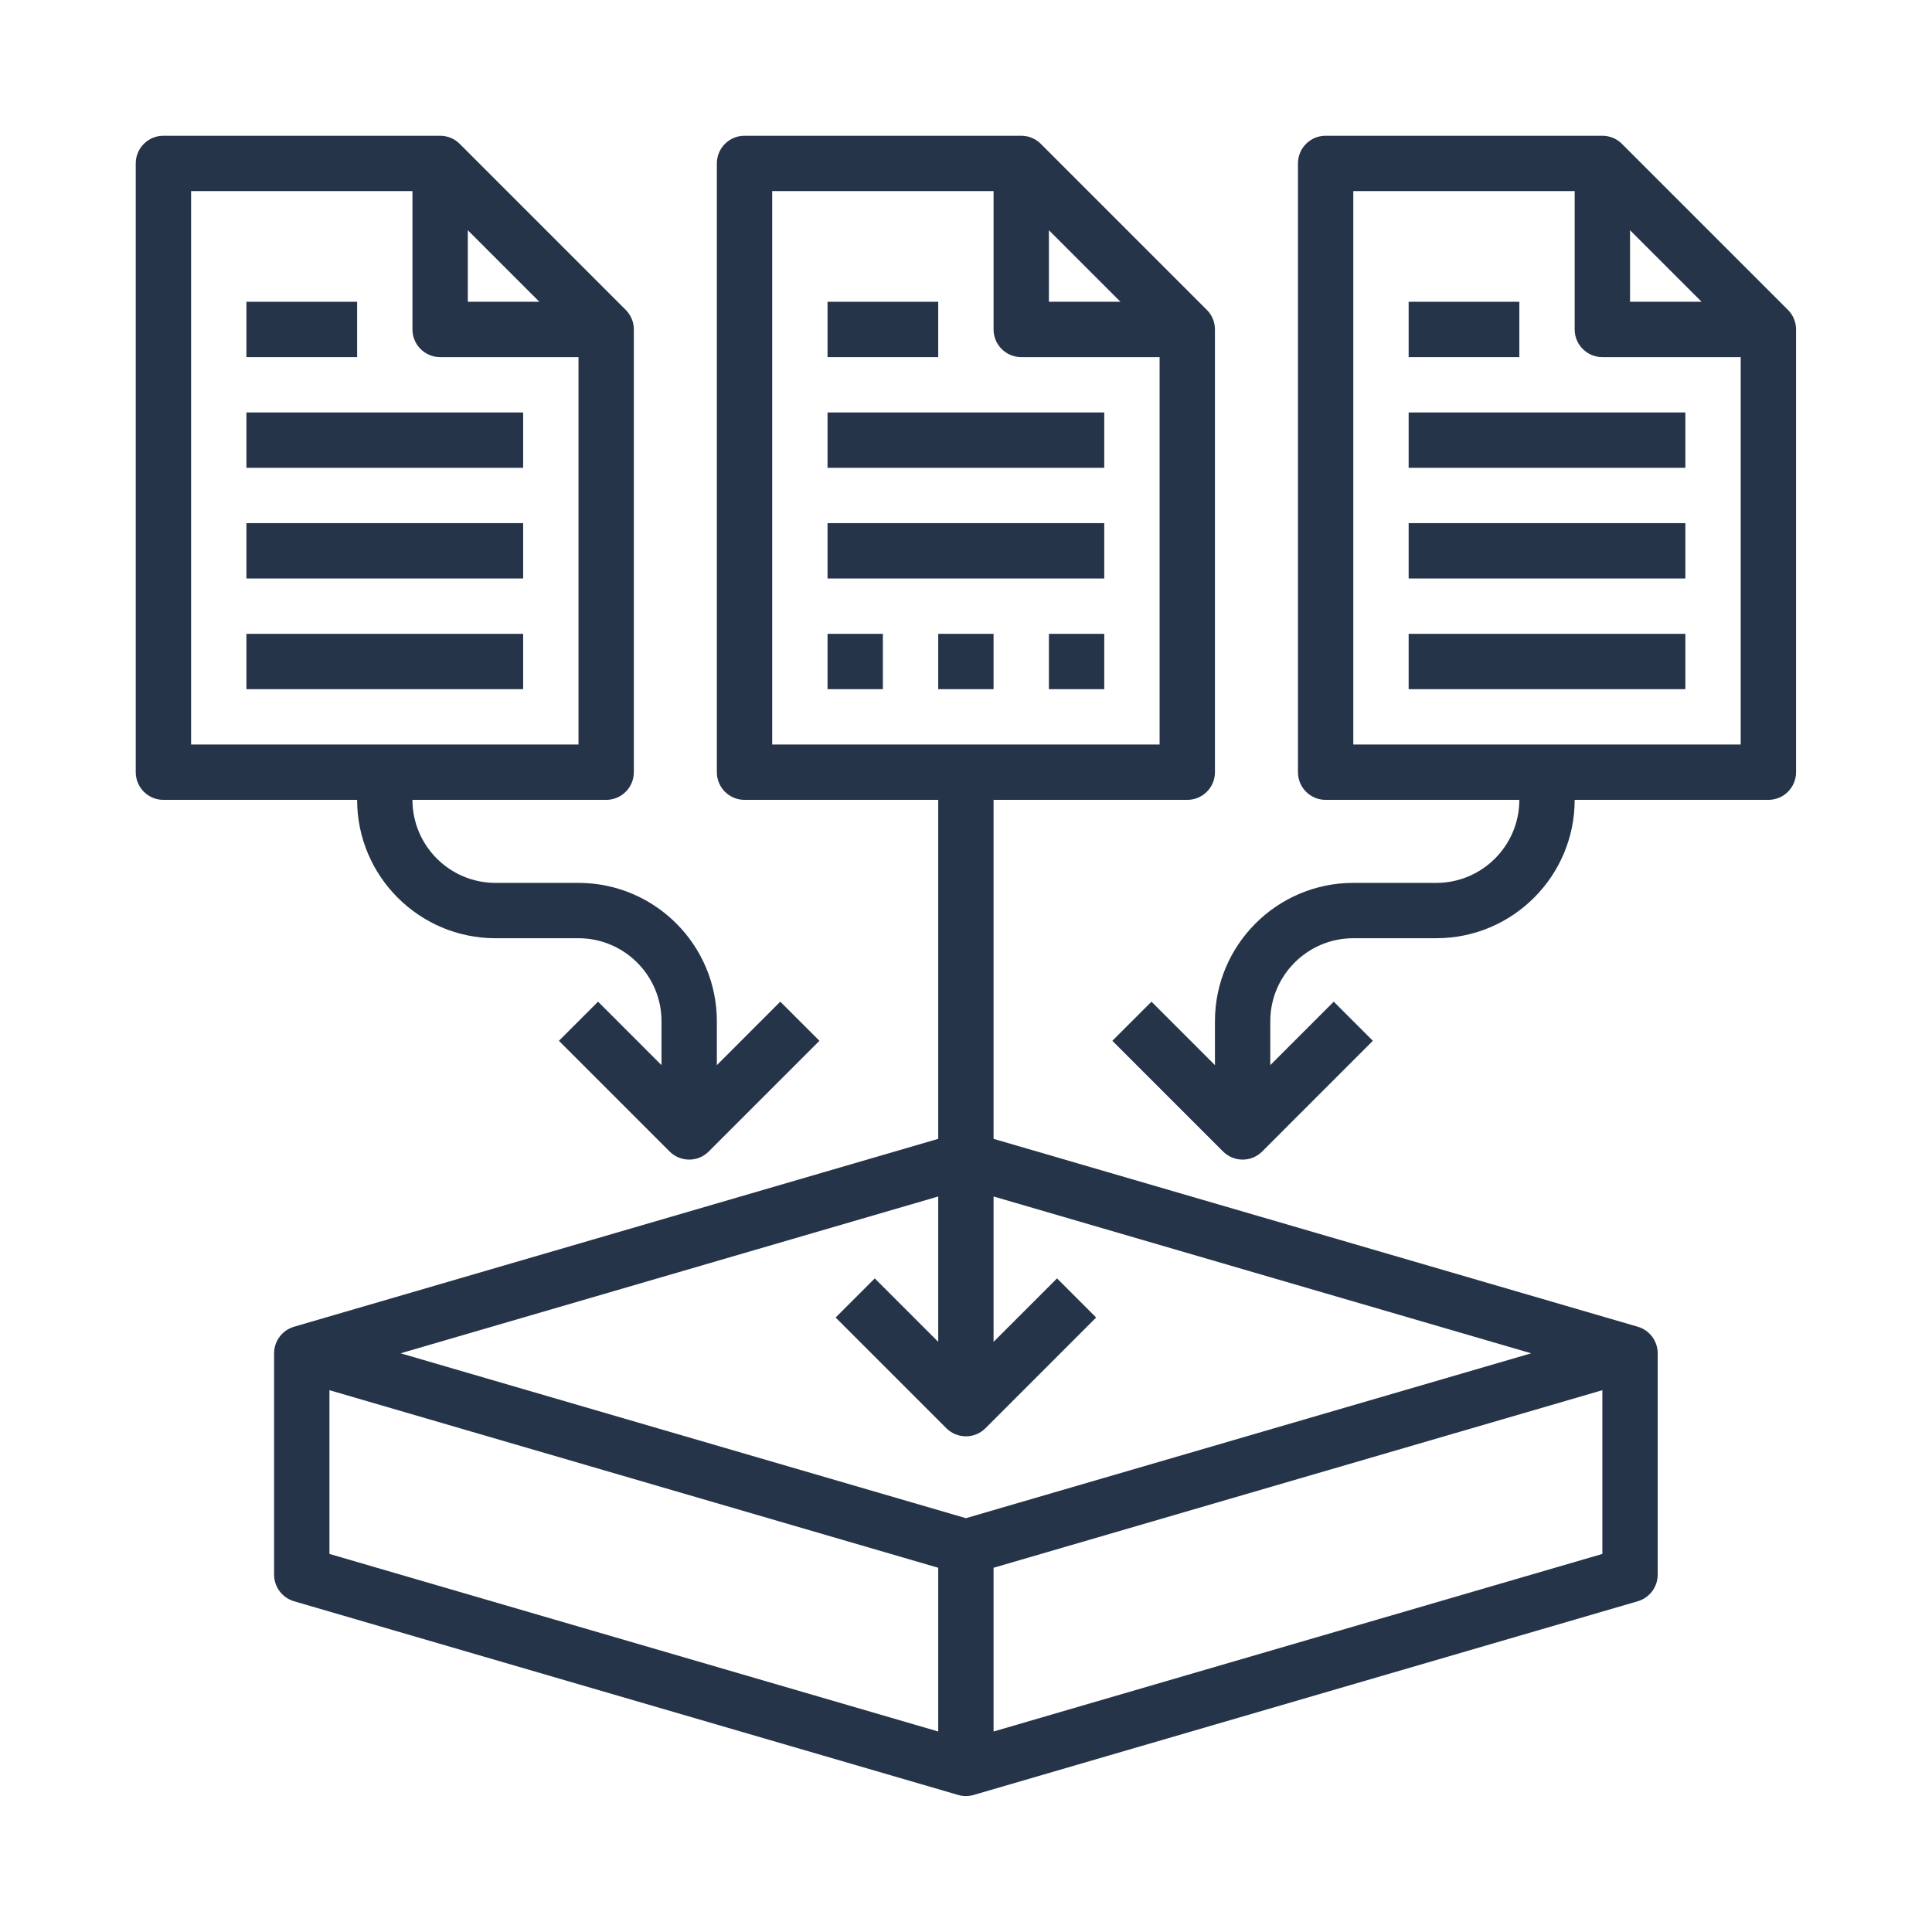 <svg xmlns="http://www.w3.org/2000/svg" xmlns:xlink="http://www.w3.org/1999/xlink" width="512" viewBox="0 0 384 384" height="512" preserveAspectRatio="xMidYMid meet"><defs><clipPath id="id1"><path d="M 54 26.98 L 330 26.98 L 330 356.98 L 54 356.98 Z M 54 26.98 " clip-rule="nonzero"></path></clipPath><clipPath id="id2"><path d="M 26.98 26.98 L 163 26.98 L 163 231 L 26.98 231 Z M 26.98 26.98 " clip-rule="nonzero"></path></clipPath><clipPath id="id3"><path d="M 221 26.98 L 356.98 26.98 L 356.98 231 L 221 231 Z M 221 26.98 " clip-rule="nonzero"></path></clipPath></defs><path fill="#263449" d="M 164.48 81.98 L 219.48 81.98 L 219.48 92.98 L 164.48 92.98 Z M 164.48 81.98 " fill-opacity="1" fill-rule="nonzero"></path><path fill="#263449" d="M 164.48 103.98 L 219.48 103.98 L 219.48 114.98 L 164.48 114.98 Z M 164.48 103.98 " fill-opacity="1" fill-rule="nonzero"></path><g clip-path="url(#id1)"><path fill="#263449" d="M 329.48 312.98 L 329.48 268.98 C 329.48 266.539 327.867 264.387 325.52 263.699 L 197.48 226.355 L 197.48 158.98 L 235.98 158.98 C 239.02 158.98 241.48 156.516 241.48 153.48 L 241.48 65.48 C 241.48 64.023 240.902 62.621 239.867 61.59 L 206.867 28.59 C 205.84 27.559 204.441 26.98 202.98 26.98 L 147.98 26.98 C 144.938 26.98 142.48 29.445 142.48 32.48 L 142.48 153.48 C 142.48 156.516 144.938 158.98 147.98 158.98 L 186.48 158.98 L 186.48 226.355 L 58.441 263.699 C 56.09 264.387 54.48 266.539 54.48 268.98 L 54.48 312.98 C 54.48 315.422 56.09 317.574 58.441 318.262 L 190.441 356.762 C 190.945 356.91 191.457 356.98 191.98 356.98 C 192.504 356.98 193.016 356.91 193.52 356.762 L 325.52 318.262 C 327.867 317.574 329.48 315.422 329.48 312.98 Z M 208.48 45.758 L 222.703 59.98 L 208.48 59.98 Z M 153.48 37.98 L 197.48 37.98 L 197.48 65.48 C 197.48 68.516 199.938 70.98 202.98 70.98 L 230.48 70.98 L 230.48 147.98 L 153.48 147.98 Z M 186.48 237.812 L 186.48 266.703 L 173.867 254.09 L 166.09 261.867 L 188.09 283.867 C 189.164 284.941 190.57 285.48 191.98 285.48 C 193.387 285.48 194.797 284.941 195.867 283.867 L 217.867 261.867 L 210.09 254.09 L 197.48 266.703 L 197.48 237.812 L 304.34 268.98 L 191.98 301.75 L 79.621 268.98 Z M 65.48 276.312 L 186.48 311.605 L 186.48 344.148 L 65.48 308.855 Z M 197.48 344.148 L 197.48 311.605 L 318.48 276.312 L 318.48 308.855 Z M 197.48 344.148 " fill-opacity="1" fill-rule="nonzero"></path></g><path fill="#263449" d="M 164.48 59.98 L 186.48 59.98 L 186.48 70.98 L 164.48 70.98 Z M 164.48 59.98 " fill-opacity="1" fill-rule="nonzero"></path><g clip-path="url(#id2)"><path fill="#263449" d="M 32.48 158.98 L 70.98 158.98 C 70.98 174.145 83.316 186.48 98.48 186.48 L 114.98 186.48 C 124.078 186.48 131.48 193.883 131.48 202.98 L 131.48 211.703 L 118.867 199.09 L 111.09 206.867 L 133.09 228.867 C 134.164 229.941 135.57 230.48 136.98 230.48 C 138.387 230.48 139.797 229.941 140.867 228.867 L 162.867 206.867 L 155.09 199.09 L 142.48 211.703 L 142.48 202.98 C 142.48 187.816 130.145 175.48 114.98 175.48 L 98.48 175.48 C 89.383 175.48 81.98 168.078 81.98 158.98 L 120.48 158.98 C 123.52 158.98 125.98 156.516 125.98 153.48 L 125.98 65.48 C 125.98 64.023 125.402 62.621 124.367 61.59 L 91.367 28.59 C 90.34 27.559 88.941 26.98 87.48 26.98 L 32.48 26.98 C 29.438 26.98 26.98 29.445 26.98 32.48 L 26.98 153.48 C 26.98 156.516 29.438 158.98 32.48 158.98 Z M 92.98 45.758 L 107.203 59.98 L 92.98 59.98 Z M 37.98 37.98 L 81.98 37.98 L 81.98 65.48 C 81.98 68.516 84.438 70.98 87.48 70.98 L 114.98 70.98 L 114.98 147.98 L 37.98 147.98 Z M 37.98 37.98 " fill-opacity="1" fill-rule="nonzero"></path></g><path fill="#263449" d="M 48.98 81.98 L 103.98 81.98 L 103.98 92.98 L 48.98 92.98 Z M 48.98 81.98 " fill-opacity="1" fill-rule="nonzero"></path><path fill="#263449" d="M 48.98 103.98 L 103.98 103.98 L 103.98 114.98 L 48.98 114.98 Z M 48.98 103.98 " fill-opacity="1" fill-rule="nonzero"></path><path fill="#263449" d="M 48.98 125.98 L 103.98 125.98 L 103.98 136.98 L 48.98 136.98 Z M 48.98 125.98 " fill-opacity="1" fill-rule="nonzero"></path><path fill="#263449" d="M 48.98 59.98 L 70.98 59.98 L 70.98 70.98 L 48.98 70.98 Z M 48.98 59.98 " fill-opacity="1" fill-rule="nonzero"></path><g clip-path="url(#id3)"><path fill="#263449" d="M 356.98 153.48 L 356.98 65.48 C 356.98 64.023 356.402 62.621 355.367 61.59 L 322.367 28.59 C 321.34 27.559 319.941 26.98 318.48 26.98 L 263.48 26.98 C 260.438 26.98 257.98 29.445 257.98 32.48 L 257.98 153.48 C 257.98 156.516 260.438 158.98 263.48 158.98 L 301.98 158.98 C 301.98 168.078 294.578 175.48 285.48 175.48 L 268.98 175.48 C 253.816 175.48 241.48 187.816 241.48 202.98 L 241.48 211.703 L 228.867 199.09 L 221.09 206.867 L 243.09 228.867 C 244.164 229.941 245.57 230.48 246.98 230.48 C 248.387 230.48 249.797 229.941 250.867 228.867 L 272.867 206.867 L 265.09 199.09 L 252.48 211.703 L 252.48 202.98 C 252.48 193.883 259.883 186.48 268.98 186.48 L 285.48 186.48 C 300.645 186.48 312.98 174.145 312.98 158.98 L 351.48 158.98 C 354.52 158.98 356.98 156.516 356.98 153.48 Z M 323.98 45.758 L 338.203 59.98 L 323.98 59.98 Z M 268.98 147.98 L 268.98 37.98 L 312.98 37.98 L 312.98 65.48 C 312.98 68.516 315.438 70.98 318.48 70.98 L 345.98 70.98 L 345.98 147.98 Z M 268.98 147.98 " fill-opacity="1" fill-rule="nonzero"></path></g><path fill="#263449" d="M 279.98 81.98 L 334.98 81.98 L 334.98 92.98 L 279.98 92.98 Z M 279.98 81.98 " fill-opacity="1" fill-rule="nonzero"></path><path fill="#263449" d="M 279.98 103.98 L 334.98 103.98 L 334.98 114.98 L 279.98 114.98 Z M 279.98 103.98 " fill-opacity="1" fill-rule="nonzero"></path><path fill="#263449" d="M 279.98 125.98 L 334.98 125.98 L 334.98 136.98 L 279.98 136.98 Z M 279.98 125.98 " fill-opacity="1" fill-rule="nonzero"></path><path fill="#263449" d="M 279.98 59.98 L 301.98 59.98 L 301.98 70.98 L 279.98 70.98 Z M 279.98 59.98 " fill-opacity="1" fill-rule="nonzero"></path><path fill="#263449" d="M 164.48 125.98 L 175.48 125.98 L 175.48 136.98 L 164.48 136.98 Z M 164.48 125.98 " fill-opacity="1" fill-rule="nonzero"></path><path fill="#263449" d="M 186.48 125.98 L 197.48 125.98 L 197.48 136.98 L 186.48 136.98 Z M 186.48 125.98 " fill-opacity="1" fill-rule="nonzero"></path><path fill="#263449" d="M 208.48 125.98 L 219.48 125.98 L 219.48 136.98 L 208.48 136.98 Z M 208.48 125.98 " fill-opacity="1" fill-rule="nonzero"></path></svg>